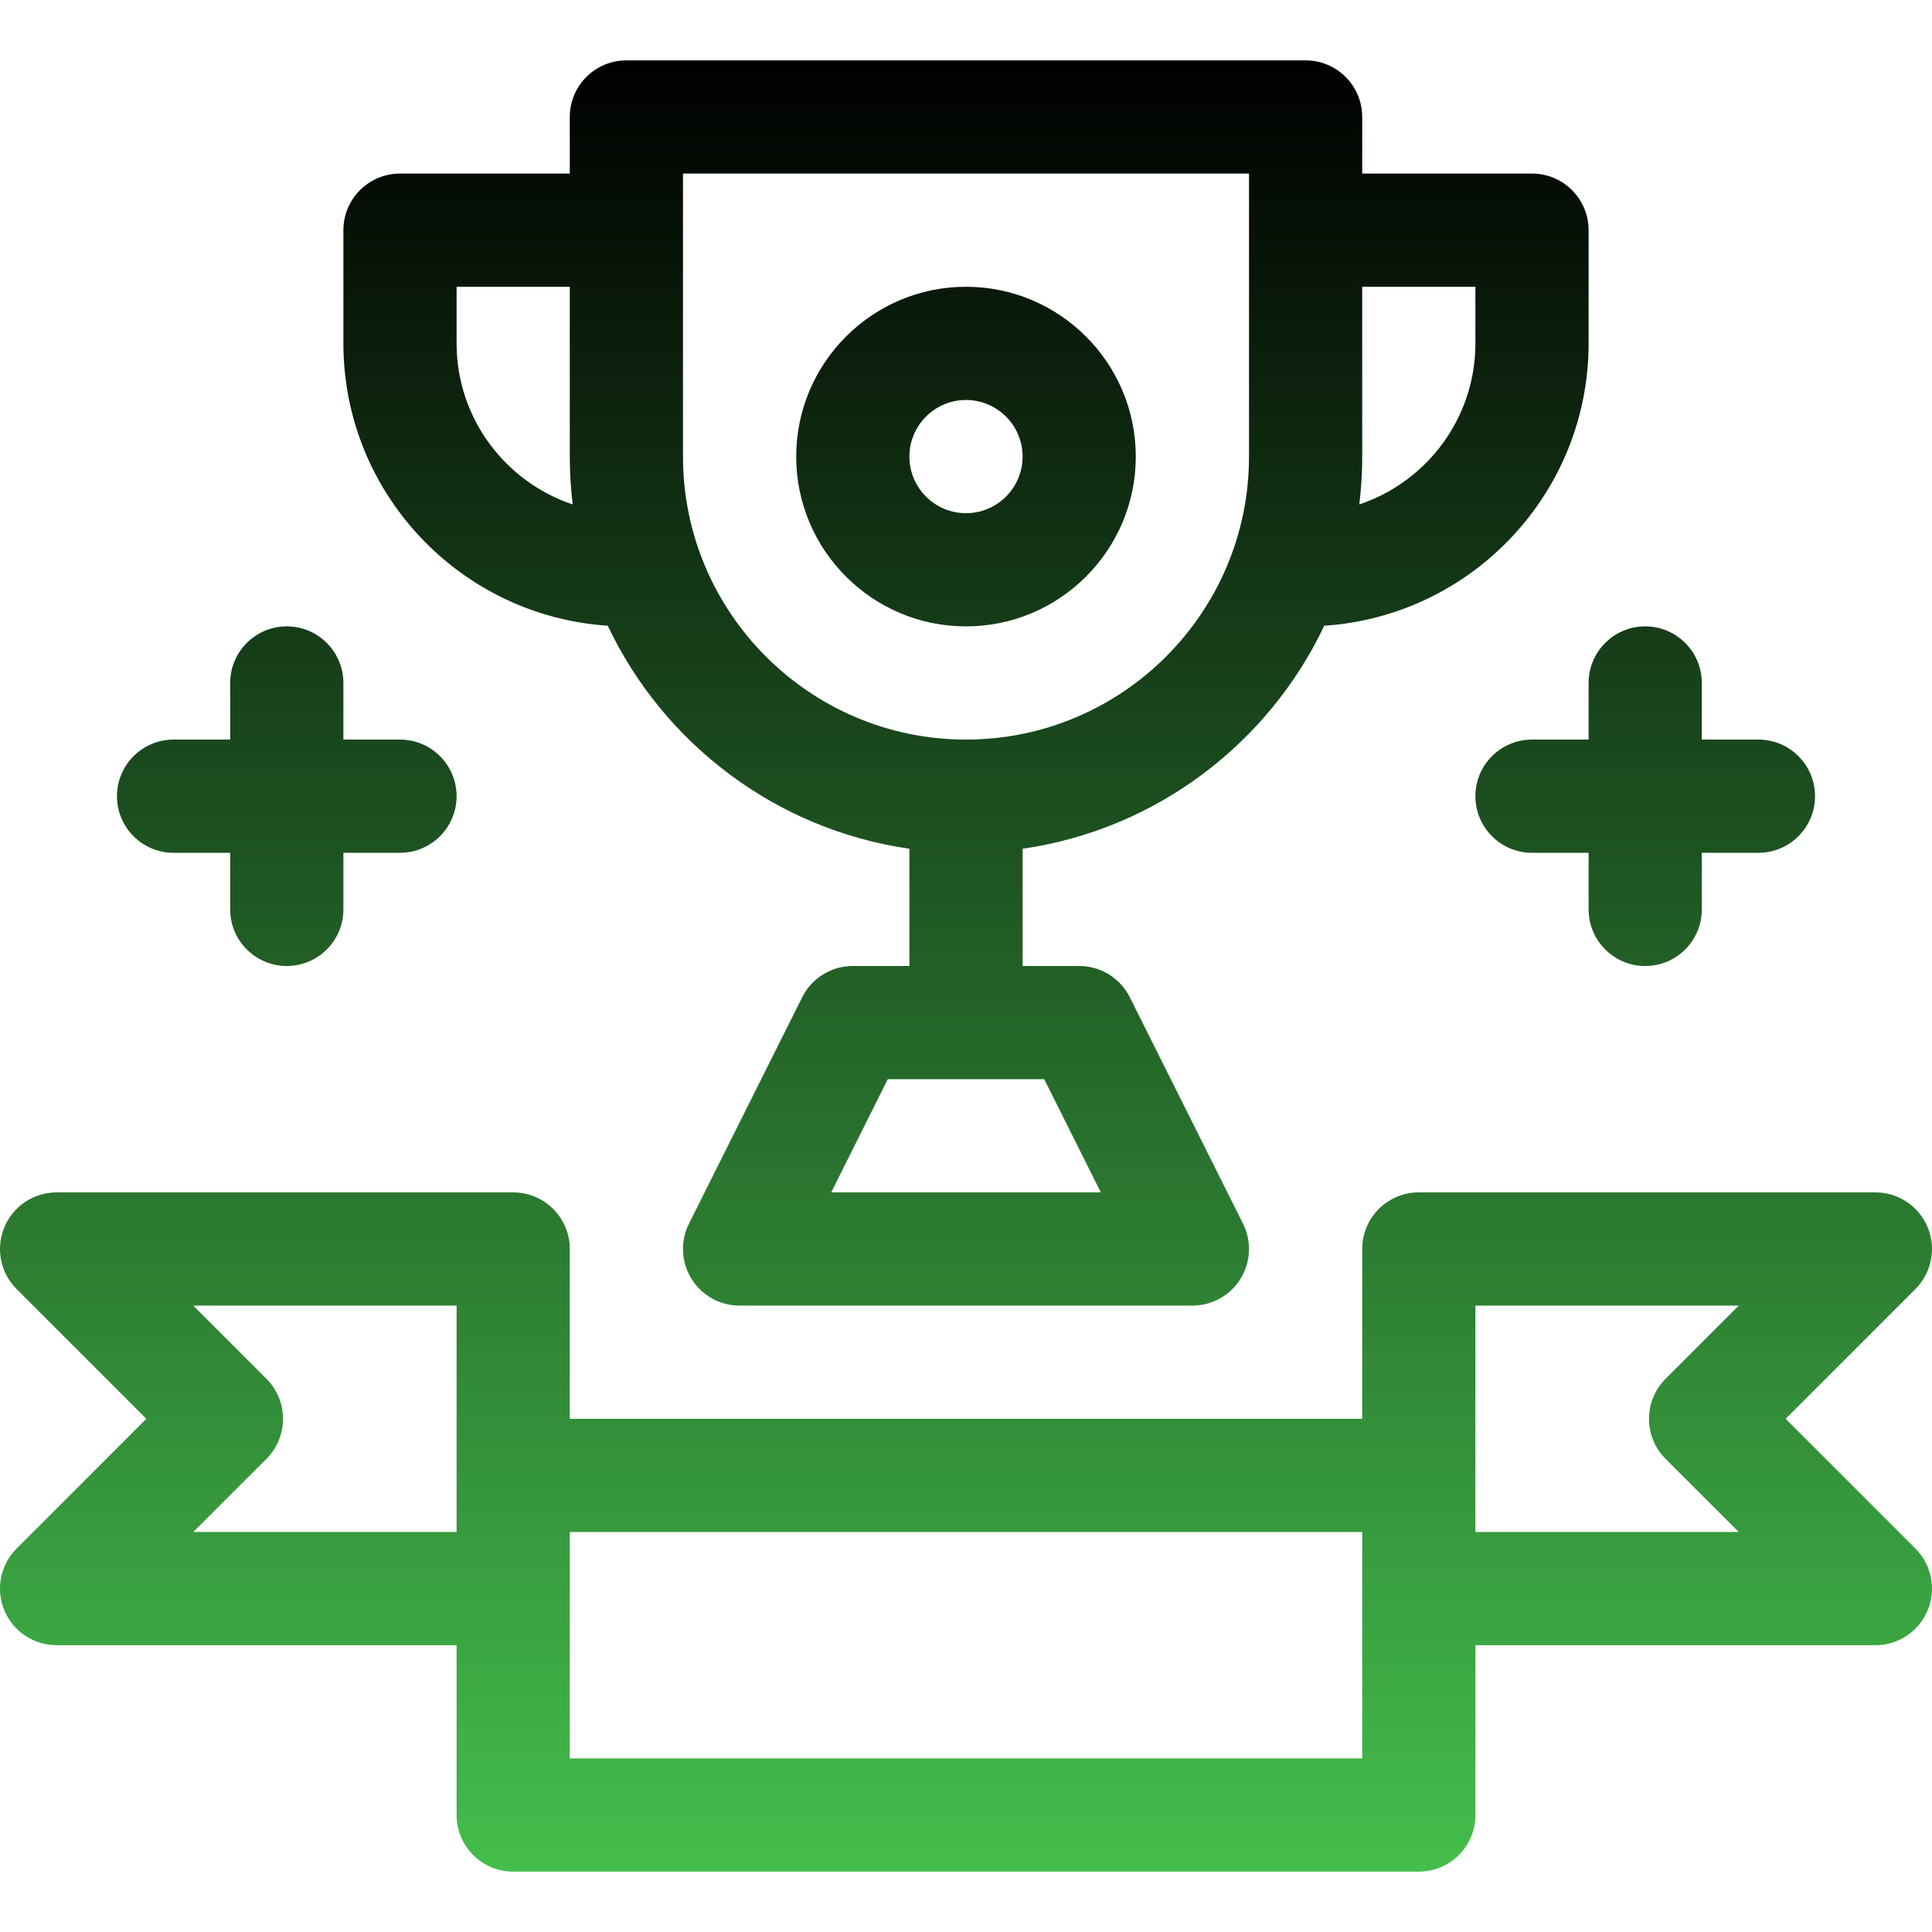 <svg width="88" height="88" viewBox="0 0 88 88" fill="none" xmlns="http://www.w3.org/2000/svg">
<path d="M27.682 28.5C30.226 33.866 35.338 37.785 41.422 38.659V44H38.844C37.867 44 36.975 44.552 36.538 45.425L31.381 55.738C30.982 56.537 31.025 57.486 31.494 58.246C31.964 59.006 32.794 59.469 33.688 59.469H54.312C55.206 59.469 56.036 59.006 56.506 58.246C56.975 57.486 57.018 56.537 56.619 55.738L51.462 45.425C51.025 44.552 50.133 44 49.156 44H46.578V38.659C52.661 37.785 57.774 33.866 60.318 28.5C67.031 28.061 72.359 22.463 72.359 15.641V10.484C72.359 9.061 71.205 7.906 69.781 7.906H62.047V5.328C62.047 3.904 60.892 2.75 59.469 2.75H28.531C27.107 2.75 25.953 3.904 25.953 5.328V7.906H18.219C16.795 7.906 15.641 9.061 15.641 10.484V15.641C15.641 22.463 20.969 28.061 27.682 28.5ZM62.047 20.797V13.062H67.203V15.641C67.203 19.05 64.984 21.95 61.915 22.976C62.001 22.262 62.047 21.535 62.047 20.797ZM47.563 49.156L50.141 54.312H37.859L40.437 49.156H47.563ZM31.109 7.906H56.891V20.797C56.891 27.905 51.108 33.687 44 33.687C36.892 33.687 31.109 27.905 31.109 20.797V7.906ZM20.797 13.062H25.953V20.797C25.953 21.535 25.999 22.262 26.085 22.976C23.016 21.95 20.797 19.051 20.797 15.641V13.062ZM81.334 64.625L87.245 58.713C87.982 57.976 88.203 56.867 87.804 55.904C87.405 54.94 86.464 54.312 85.422 54.312H64.625C63.201 54.312 62.047 55.467 62.047 56.89V64.625H25.953V56.89C25.953 55.467 24.799 54.312 23.375 54.312H2.578C1.535 54.312 0.595 54.94 0.196 55.904C-0.203 56.867 0.018 57.976 0.755 58.713L6.666 64.625L0.755 70.536C0.018 71.274 -0.203 72.383 0.196 73.346C0.595 74.309 1.535 74.937 2.578 74.937H20.797V82.672C20.797 84.096 21.951 85.25 23.375 85.25H64.625C66.049 85.25 67.203 84.096 67.203 82.672V74.937H85.422C86.464 74.937 87.405 74.309 87.803 73.346C88.202 72.382 87.982 71.273 87.245 70.536L81.334 64.625ZM20.797 69.781H8.802L12.136 66.448C13.142 65.441 13.142 63.809 12.136 62.802L8.802 59.469H20.797V69.781ZM62.047 80.094H25.953V69.781H62.047V80.094ZM75.864 66.448L79.198 69.781H67.203C67.203 66.714 67.203 62.6 67.203 59.469H79.198L75.864 62.802C74.858 63.809 74.858 65.441 75.864 66.448ZM72.359 33.687H69.781C68.357 33.687 67.203 34.842 67.203 36.266C67.203 37.689 68.357 38.844 69.781 38.844H72.359V41.422C72.359 42.846 73.513 44 74.937 44C76.361 44 77.515 42.846 77.515 41.422V38.844H80.094C81.517 38.844 82.672 37.689 82.672 36.266C82.672 34.842 81.517 33.687 80.094 33.687H77.515V31.109C77.515 29.686 76.361 28.531 74.937 28.531C73.513 28.531 72.359 29.686 72.359 31.109V33.687ZM7.906 38.844H10.484V41.422C10.484 42.846 11.639 44 13.062 44C14.486 44 15.641 42.846 15.641 41.422V38.844H18.219C19.642 38.844 20.797 37.689 20.797 36.266C20.797 34.842 19.642 33.687 18.219 33.687H15.641V31.109C15.641 29.686 14.486 28.531 13.062 28.531C11.639 28.531 10.484 29.686 10.484 31.109V33.687H7.906C6.482 33.687 5.328 34.842 5.328 36.266C5.328 37.689 6.482 38.844 7.906 38.844ZM44 28.531C48.265 28.531 51.734 25.062 51.734 20.797C51.734 16.532 48.265 13.062 44 13.062C39.735 13.062 36.266 16.532 36.266 20.797C36.266 25.062 39.735 28.531 44 28.531ZM44 18.219C45.422 18.219 46.578 19.375 46.578 20.797C46.578 22.218 45.422 23.375 44 23.375C42.578 23.375 41.422 22.218 41.422 20.797C41.422 19.375 42.578 18.219 44 18.219Z" fill="url(#paint0_linear_167_405)"/>
<defs>
<linearGradient id="paint0_linear_167_405" x1="44" y1="85.25" x2="44" y2="2.75" gradientUnits="userSpaceOnUse">
<stop stop-color="#44BE4C"/>
<stop offset="1"/>
</linearGradient>
</defs>
</svg>
